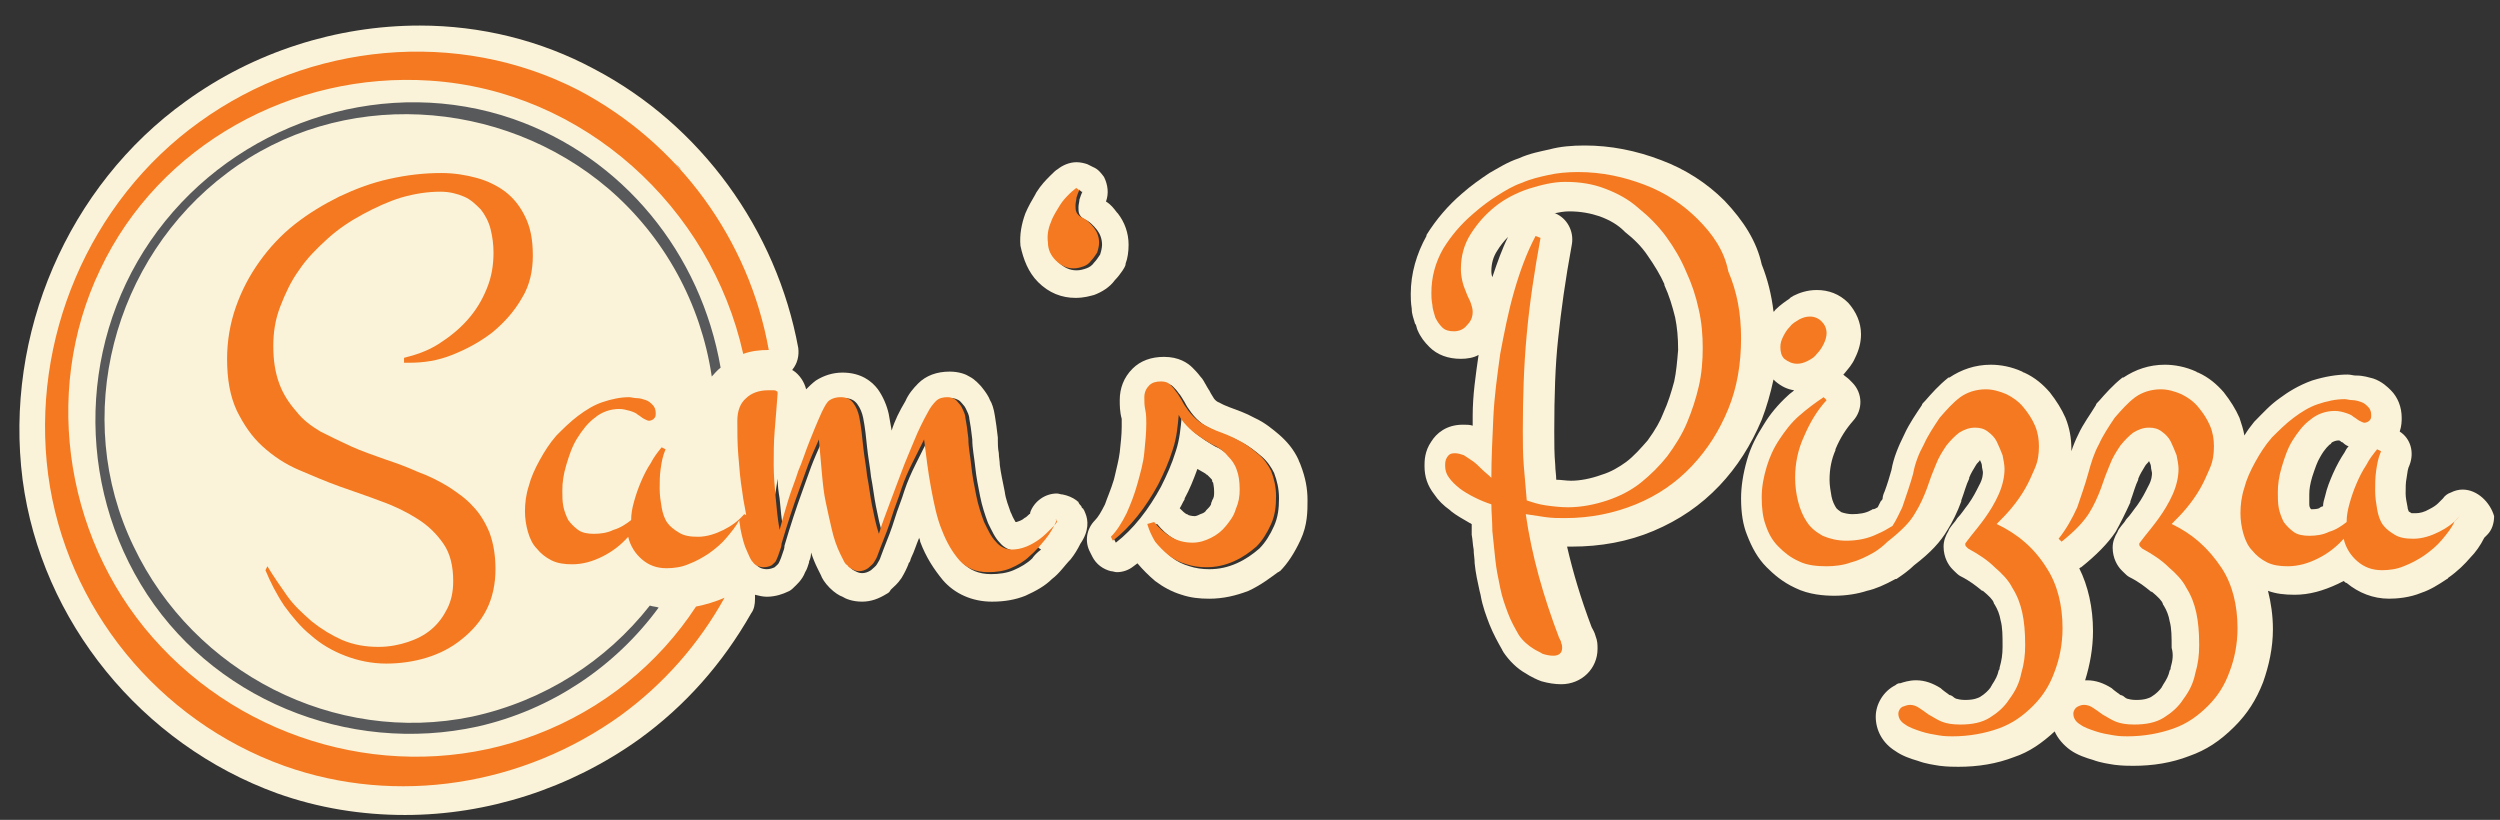 <?xml version="1.0" encoding="utf-8"?>
<!-- Generator: Adobe Illustrator 22.0.1, SVG Export Plug-In . SVG Version: 6.00 Build 0)  -->
<svg version="1.1" id="Layer_1" xmlns="http://www.w3.org/2000/svg" xmlns:xlink="http://www.w3.org/1999/xlink" x="0px" y="0px"
	 viewBox="0 0 254.3 83.4" style="enable-background:new 0 0 254.3 83.4;" xml:space="preserve">
<rect x="0" y="0" width="254.3" height="83.4" fill="#333333" stroke="none"/>
<style type="text/css">
	.st0{fill:#FAF3D9;}
	.st1{fill:#F47920;}
	.st2{fill:#58595B;}
</style>
<g>
	<path class="st0" d="M110.4,52.2C110.4,52.1,110.4,52.1,110.4,52.2c-0.1-0.2-0.1-0.3-0.2-0.4c0,0,0-0.1-0.1-0.1
		c-0.1-0.1-0.1-0.2-0.1-0.2c0,0,0,0,0,0c-0.1-0.1-0.2-0.2-0.3-0.4c0,0,0-0.1-0.1-0.1c0,0,0,0,0,0c0,0,0,0-0.1-0.1c0,0,0,0,0,0
		c-0.4-0.3-0.9-0.5-1.4-0.6c-0.2,0-0.4-0.1-0.6-0.1c-1.2,0-2.3,0.8-2.7,1.9c0,0.1,0,0.2-0.1,0.2c-0.2,0.2-0.3,0.3-0.5,0.4
		c-0.2,0.2-0.5,0.3-0.8,0.4c0,0-0.1,0-0.1,0c-0.1-0.2-0.3-0.5-0.4-0.8l-0.1-0.2c-0.2-0.6-0.5-1.3-0.6-2.1c-0.2-1-0.4-1.9-0.5-2.7
		c0-0.4-0.1-0.8-0.1-1.2c-0.1-0.5-0.1-1-0.1-1.3c0-0.1,0-0.2,0-0.3c-0.1-0.9-0.2-1.6-0.3-2.2c-0.1-0.7-0.3-1.3-0.5-1.6l0,0
		c-0.1-0.3-0.4-0.8-0.9-1.4l0,0c-0.2-0.2-0.6-0.7-1.2-1c-0.3-0.2-1-0.5-2-0.5c-1.3,0-2.4,0.4-3.2,1.2c-0.5,0.5-1,1.1-1.3,1.8
		c-0.6,1-1.1,2-1.4,3c-0.1-0.6-0.2-1.1-0.3-1.7c-0.2-0.9-0.6-1.8-1.1-2.5c-0.6-0.8-1.7-1.7-3.6-1.7c-1,0-1.9,0.3-2.7,0.8
		c-0.4,0.3-0.7,0.6-1,0.9c-0.2-0.8-0.7-1.5-1.3-1.9c0,0-0.1,0-0.1-0.1c0.5-0.6,0.7-1.4,0.6-2.2c-2.2-12-9.9-22.7-20.8-28.4
		C55,4.1,48.9,2.6,42.7,2.6c-8.5,0-16.9,2.7-23.8,7.7C6.9,18.9,0.4,34,2.3,48.8c1.9,14.4,12.1,26.9,25.9,31.9
		c4.2,1.5,8.6,2.2,13,2.2c8.4,0,16.8-2.7,23.8-7.7c4.7-3.4,8.5-7.7,11.4-12.8c0.3-0.4,0.4-0.9,0.4-1.5c0-0.2,0-0.3,0-0.4
		c0.4,0.1,0.8,0.2,1.2,0.2c0.9,0,1.7-0.3,2.1-0.5c0.3-0.1,0.5-0.3,0.7-0.5c0.2-0.2,0.8-0.7,1.1-1.5c0.2-0.3,0.3-0.7,0.4-1l0-0.1
		c0.1-0.2,0.2-0.5,0.2-0.9c0.2,0.6,0.4,1.1,0.7,1.7l0.1,0.2l0.2,0.4c0.1,0.3,0.4,0.8,0.9,1.3c0.5,0.5,1,0.8,1.3,0.9
		c0.3,0.2,1,0.5,2,0.5c0.9,0,1.7-0.3,2.5-0.8c0.2-0.1,0.3-0.2,0.4-0.4l0.1-0.1c0.2-0.2,0.6-0.5,1-1.1c0.3-0.5,0.5-0.9,0.7-1.4
		c0-0.1,0.1-0.2,0.1-0.2c0.1-0.1,0.1-0.3,0.2-0.5c0.3-0.6,0.5-1.3,0.8-2c0,0.1,0.1,0.2,0.1,0.4c0.6,1.6,1.4,2.8,2.3,3.9
		c1.2,1.4,3,2.2,5,2.2c1.3,0,2.4-0.2,3.4-0.6c1.1-0.5,2-1,2.7-1.7c0.8-0.6,1.3-1.4,1.9-2c0.4-0.5,0.7-1,1-1.6
		C110.8,54,110.7,52.9,110.4,52.2z M79.3,40.2c0,0.1,0,0.2,0,0.4c0-0.2,0-0.4,0-0.5C79.3,40,79.3,40.1,79.3,40.2z M69.3,17.3
		c-0.2-0.2-0.4-0.5-0.7-0.7C68.9,16.8,69.1,17,69.3,17.3z M105,56.8c-0.5,0.5-1.2,0.9-1.9,1.2c-0.7,0.3-1.5,0.4-2.3,0.4
		c-1.2,0-2.2-0.4-2.9-1.2c-0.7-0.8-1.3-1.8-1.8-3.1c-0.5-1.2-0.8-2.7-1.1-4.3c-0.3-1.6-0.5-3.3-0.7-4.9c-0.4,0.8-0.8,1.6-1.2,2.4
		c-0.4,0.8-0.8,1.7-1.1,2.6c-0.3,1-0.7,1.9-1,2.9s-0.7,2-1.1,3c-0.1,0.3-0.2,0.5-0.3,0.8c-0.1,0.3-0.2,0.5-0.4,0.8
		c-0.1,0.2-0.4,0.4-0.6,0.6c-0.3,0.2-0.6,0.3-0.9,0.3s-0.5-0.1-0.7-0.2c-0.2-0.1-0.4-0.2-0.5-0.4c-0.2-0.1-0.3-0.3-0.4-0.5
		c-0.1-0.2-0.2-0.4-0.3-0.6c-0.4-0.8-0.7-1.7-0.9-2.6c-0.2-0.8-0.4-1.8-0.6-2.7c-0.2-0.9-0.3-1.9-0.4-3c-0.1-1.1-0.2-2.2-0.3-3.4
		c-0.4,0.9-0.8,1.8-1.1,2.6s-0.6,1.7-0.9,2.5s-0.6,1.7-0.9,2.6c-0.3,0.9-0.6,1.9-0.9,2.9c0,0.3-0.1,0.5-0.2,0.8
		c-0.1,0.3-0.2,0.6-0.3,0.8c-0.1,0.3-0.3,0.4-0.5,0.6c-0.2,0.1-0.5,0.2-0.8,0.2c-0.5,0-0.9-0.2-1.1-0.5c-0.1-0.1-0.1-0.1-0.1-0.2
		c1.1-2.7,1.9-5.5,2.3-8.5c0,0.7,0.1,1.4,0.2,2c0.1,1.1,0.2,2.2,0.4,3.3c0.3-1.1,0.6-2.1,0.9-3.1s0.7-1.9,1-2.9
		c0.4-0.9,0.7-1.9,1.1-2.9c0.4-1,0.8-2,1.3-3.1c0.3-0.6,0.5-1,0.8-1.2c0.3-0.2,0.7-0.3,1.1-0.3c0.6,0,1,0.2,1.3,0.6
		c0.3,0.4,0.5,0.9,0.6,1.4c0.2,1,0.3,2,0.4,3c0.1,1,0.3,2,0.4,3c0.2,1,0.3,2,0.5,3s0.4,2,0.7,2.9c0.3-1,0.7-2,1.1-3.1
		c0.4-1.1,0.8-2.1,1.2-3.2c0.4-1.1,0.9-2.2,1.3-3.2s0.9-2,1.4-2.9c0.2-0.4,0.5-0.8,0.8-1.1s0.7-0.4,1.2-0.4c0.3,0,0.5,0.1,0.7,0.2
		c0.2,0.1,0.3,0.3,0.5,0.5c0.2,0.2,0.3,0.5,0.4,0.7s0.2,0.5,0.2,0.7c0.1,0.5,0.2,1.2,0.3,2.1c0,0.9,0.2,1.8,0.3,2.8
		c0.1,1,0.3,2,0.5,3c0.2,1,0.5,1.9,0.8,2.7c0.4,0.8,0.7,1.5,1.2,2c0.4,0.5,1,0.8,1.6,0.8c0.5,0,1-0.1,1.5-0.3
		c0.2-0.1,0.4-0.2,0.6-0.3c0.1,0.2,0.3,0.4,0.5,0.5C105.5,56.2,105.2,56.5,105,56.8z"/>
	<path class="st0" d="M105.6,28.7c1.1,1.1,2.4,1.6,3.8,1.6c0.9,0,1.5-0.2,1.9-0.3c0.8-0.3,1.6-0.8,2.1-1.5c0.3-0.3,0.6-0.7,0.8-1
		c0.1-0.2,0.3-0.4,0.3-0.7c0.2-0.5,0.3-1.2,0.3-1.9c0-1.2-0.4-2.3-1.1-3.2c0,0,0,0-0.1-0.1c-0.3-0.4-0.6-0.8-1.1-1.1c0,0,0,0,0,0
		c0.3-0.8,0.2-1.7-0.2-2.5c-0.3-0.4-0.6-0.8-1.1-1c-0.2-0.1-0.4-0.2-0.6-0.3c-0.3-0.1-0.7-0.2-1.1-0.2c-0.7,0-1.4,0.3-1.9,0.7l0,0
		c-0.2,0.1-0.5,0.4-0.8,0.7c-0.4,0.4-0.9,0.9-1.4,1.7l-0.1,0.2c-0.3,0.5-0.7,1.2-1,1.9c-0.4,1.1-0.6,2.2-0.5,3.3
		C104.1,26.4,104.6,27.7,105.6,28.7z M107.2,22.8c0.2-0.6,0.6-1.2,0.9-1.7c0.3-0.5,0.7-0.9,1-1.2c0.3-0.3,0.6-0.5,0.7-0.6
		c0,0,0,0.1,0.1,0.1l0.1,0.1c0.1,0,0.1,0,0.1,0c-0.1,0.2-0.2,0.5-0.3,0.8c0,0.2-0.1,0.5-0.1,0.8c0,0.2,0,0.5,0.1,0.7
		s0.3,0.4,0.5,0.5c0.5,0.2,0.9,0.6,1.3,1.1c0.3,0.4,0.5,0.9,0.5,1.5c0,0.3-0.1,0.7-0.2,1c-0.2,0.3-0.4,0.6-0.6,0.8
		c-0.2,0.3-0.5,0.5-0.8,0.6c-0.3,0.1-0.6,0.2-1,0.2c-0.7,0-1.3-0.3-1.8-0.8s-0.8-1.1-0.8-1.8C106.8,24.2,106.9,23.5,107.2,22.8z"/>
	<path class="st0" d="M132.1,46.8c-0.5-1.1-1.2-1.9-2-2.6c-0.6-0.5-1.4-1.2-2.5-1.7c-0.9-0.5-1.8-0.8-2.6-1.1
		c-0.8-0.3-1-0.5-1.1-0.5c-0.2-0.1-0.4-0.3-0.5-0.5c-0.2-0.3-0.3-0.5-0.4-0.7c-0.1-0.1-0.1-0.2-0.2-0.3c0-0.1-0.1-0.1-0.1-0.2
		c-0.2-0.3-0.3-0.6-0.6-0.9c-0.3-0.4-0.6-0.7-0.8-0.9c-0.5-0.5-1.4-1.1-2.9-1.1c-1.3,0-2.4,0.4-3.2,1.2c-0.9,0.9-1.3,2-1.3,3.2
		c0,0.5,0,1.2,0.2,1.9c0,0.2,0,0.4,0,0.8c0,0.8-0.1,1.7-0.2,2.6c-0.1,0.8-0.3,1.5-0.5,2.4l-0.1,0.4c-0.3,1-0.7,1.9-0.9,2.5
		c-0.4,0.8-0.7,1.3-1,1.6c-0.9,0.9-1.1,2.2-0.5,3.3l0.2,0.4c0.4,0.8,1.1,1.3,1.9,1.5c0.2,0,0.4,0.1,0.6,0.1c0.6,0,1.2-0.2,1.7-0.6
		c0.1-0.1,0.3-0.2,0.4-0.3c0.5,0.6,1.2,1.3,1.8,1.8c0.8,0.6,1.7,1.1,2.7,1.4c0.9,0.3,1.8,0.4,2.8,0.4c1.4,0,2.7-0.3,4-0.8
		c1.3-0.6,2.3-1.4,3-1.9c0.1,0,0.1-0.1,0.2-0.1c0.8-0.8,1.5-1.9,2.1-3.2c0.7-1.5,0.7-2.9,0.7-4c0-1.2-0.2-2.3-0.7-3.6
		C132.2,47,132.1,46.9,132.1,46.8z M129.6,53.5c-0.4,0.9-0.9,1.7-1.5,2.3c-0.7,0.6-1.4,1.1-2.3,1.5c-0.9,0.4-1.8,0.6-2.8,0.6
		c-0.7,0-1.4-0.1-2-0.3c-0.7-0.2-1.3-0.5-1.8-0.9s-1-0.9-1.4-1.4c-0.3-0.5-0.6-1.1-0.8-1.8l0.7-0.2c0.5,0.6,1,1.1,1.7,1.5
		c0.6,0.4,1.4,0.6,2.2,0.6c0.7,0,1.3-0.2,1.9-0.5s1.1-0.7,1.5-1.2s0.8-1,1-1.7c0.3-0.7,0.4-1.3,0.4-2c0-0.8-0.1-1.5-0.3-2
		c-0.2-0.6-0.5-1-0.9-1.4c-0.3-0.4-0.7-0.7-1.2-1c-0.5-0.2-0.9-0.5-1.4-0.8c-0.4-0.3-0.9-0.6-1.3-1c-0.4-0.4-0.8-0.8-1.1-1.4
		c-0.1,1.1-0.2,2.3-0.6,3.5c-0.4,1.3-0.9,2.4-1.5,3.6c-0.6,1.1-1.3,2.2-2.1,3.2s-1.6,1.8-2.5,2.5l-0.2-0.4c0.6-0.6,1.1-1.4,1.6-2.4
		c0.4-0.9,0.8-1.9,1.1-3c0.3-1.1,0.6-2.1,0.7-3.2c0.1-1,0.2-2,0.2-2.9c0-0.5,0-0.9-0.1-1.4c-0.1-0.4-0.1-0.9-0.1-1.3
		c0-0.5,0.2-0.9,0.5-1.2c0.3-0.3,0.7-0.4,1.2-0.4c0.4,0,0.7,0.1,0.9,0.3s0.4,0.4,0.6,0.7c0.2,0.2,0.4,0.6,0.6,0.9
		c0.2,0.4,0.4,0.7,0.7,1.1c0.3,0.4,0.7,0.8,1.1,1.1c0.4,0.3,1,0.6,1.7,0.9c0.8,0.3,1.6,0.6,2.3,1c0.8,0.4,1.4,0.9,2,1.4
		c0.6,0.5,1,1.1,1.3,1.7c0.3,0.8,0.5,1.6,0.5,2.6S130,52.6,129.6,53.5z M120,51.7c0.2-0.3,0.3-0.6,0.5-0.9c0,0,0-0.1,0-0.1
		c0.5-0.9,0.9-1.9,1.3-3c0.2,0.1,0.5,0.3,0.7,0.4c0.2,0.1,0.2,0.2,0.3,0.2c0.1,0.1,0.2,0.2,0.3,0.3c0.2,0.2,0.2,0.2,0.2,0.3
		c0,0.1,0,0.1,0.1,0.2c0,0.1,0.1,0.4,0.1,0.9c0,0.4,0,0.6-0.2,0.9c0,0.1-0.1,0.2-0.1,0.3c0,0.2-0.2,0.4-0.5,0.7
		c-0.1,0.2-0.3,0.3-0.6,0.4c-0.4,0.2-0.5,0.2-0.6,0.2c-0.3,0-0.6-0.1-0.6-0.1c0,0-0.1-0.1-0.2-0.1C120.5,52.2,120.3,52,120,51.7z"/>
	<path class="st0" d="M250.5,49.8L250.5,49.8C250.5,49.8,250.5,49.8,250.5,49.8C250.4,49.8,250.4,49.8,250.5,49.8
		C250.4,49.8,250.4,49.8,250.5,49.8C250.4,49.8,250.4,49.8,250.5,49.8c-0.4,0-0.8,0.1-1.2,0.3c-0.3,0.1-0.6,0.3-0.8,0.6l-0.5,0.5
		c0,0,0,0,0,0c-0.2,0.2-0.5,0.4-0.9,0.6c-0.5,0.3-1,0.4-1.3,0.4c-0.3,0-0.4,0-0.5,0c-0.2-0.1-0.3-0.2-0.3-0.2c0-0.1-0.1-0.2-0.1-0.4
		c-0.1-0.5-0.2-1-0.2-1.4c0-0.6,0-1.1,0.1-1.6c0.1-0.6,0.1-0.9,0.3-1.3c0.5-1.3,0.1-2.7-1-3.4c0.2-0.6,0.2-1.1,0.2-1.4
		c0-1.1-0.4-2.1-1.1-2.8c-0.3-0.3-0.9-0.9-1.8-1.2c-0.4-0.1-1-0.3-1.7-0.3l-0.1,0c-0.2,0-0.5-0.1-0.8-0.1c-1.1,0-2.3,0.2-3.6,0.6
		c-1.4,0.5-2.5,1.2-3.3,1.8c-1,0.7-1.7,1.5-2.5,2.3c0,0-0.1,0.1-0.1,0.1c-0.4,0.5-0.7,0.9-1,1.4c-0.1-0.6-0.3-1.2-0.5-1.8
		c-0.4-0.9-0.9-1.7-1.6-2.6c-0.7-0.8-1.5-1.5-2.6-2c0,0-0.1,0-0.2-0.1c-1.1-0.5-2.2-0.7-3.2-0.7c-1.6,0-3,0.5-4.2,1.3c0,0,0,0-0.1,0
		c-1,0.8-1.7,1.6-2.4,2.4l-0.1,0.1c-0.1,0.1-0.2,0.2-0.2,0.3c-0.6,1-1.3,1.9-1.8,3c-0.3,0.6-0.5,1.1-0.7,1.7c0-0.1,0-0.1,0-0.2
		c0-1.2-0.2-2.2-0.6-3.2c-0.4-0.9-0.9-1.7-1.6-2.6c-0.7-0.8-1.5-1.5-2.6-2c0,0-0.1,0-0.2-0.1c-1.1-0.5-2.2-0.7-3.2-0.7
		c-1.6,0-3,0.5-4.2,1.3c0,0,0,0-0.1,0c-1,0.8-1.7,1.6-2.4,2.4l-0.1,0.1c-0.1,0.1-0.2,0.2-0.2,0.3c-0.6,0.9-1.3,1.9-1.8,3
		c-0.6,1.2-1.1,2.4-1.3,3.6c-0.2,0.7-0.4,1.4-0.7,2.2c-0.1,0.2-0.2,0.5-0.2,0.7c0,0.1-0.1,0.2-0.2,0.3c-0.1,0.2-0.2,0.4-0.3,0.6
		c-0.2,0.1-0.3,0.2-0.5,0.2c-0.1,0-0.1,0.1-0.2,0.1c-0.5,0.3-1.2,0.4-1.9,0.4c-0.4,0-0.8-0.1-1.1-0.2c-0.3-0.2-0.4-0.3-0.5-0.4
		c-0.2-0.3-0.4-0.7-0.5-1.2c-0.1-0.6-0.2-1.1-0.2-1.7c0-1.1,0.2-2.1,0.6-3c0,0,0,0,0-0.1c0.5-1.2,1.1-2.1,1.8-2.9
		c1-1.1,1-2.8-0.1-3.9l-0.3-0.3c-0.2-0.2-0.4-0.3-0.6-0.5c0,0,0.1-0.1,0.1-0.1c0.4-0.5,0.8-0.9,1.1-1.6c0.4-0.8,0.6-1.6,0.6-2.4
		c0-1.2-0.5-2.3-1.3-3.2c-0.9-0.9-2-1.3-3.2-1.3c-1,0-1.8,0.3-2.4,0.6c-0.1,0.1-0.2,0.1-0.3,0.2l-0.1,0.1c-0.3,0.2-0.9,0.6-1.4,1.1
		c-0.1,0.1-0.1,0.2-0.2,0.2c-0.2-1.7-0.6-3.3-1.2-4.8c-0.5-2.3-1.8-4.4-3.8-6.5c-1.8-1.8-4-3.2-6.4-4.1c-2.6-1-5.2-1.5-7.8-1.5
		c-1.3,0-2.5,0.1-3.6,0.4c-0.9,0.2-2,0.4-3.1,0.9c-1.2,0.4-2.1,1-3,1.5c-0.9,0.6-1.9,1.3-2.8,2.1c-1.4,1.2-2.6,2.6-3.6,4.2
		c0,0,0,0.1,0,0.1c-1,1.8-1.6,3.8-1.6,5.9c0,0.3,0,0.9,0.1,1.5c0,0.6,0.2,1,0.3,1.4c0,0.1,0.1,0.2,0.1,0.2c0.1,0.2,0.1,0.4,0.2,0.6
		c0.3,0.7,0.7,1.2,1.2,1.7c0.8,0.8,1.9,1.2,3.2,1.2c0.6,0,1.3-0.1,1.8-0.4c-0.3,2.1-0.6,4.1-0.6,6.2l0,0.6c0,0.1,0,0.3,0,0.4
		c-0.3-0.1-0.6-0.1-1-0.1c-1.7,0-2.7,0.9-3.2,1.7c-0.7,1-0.7,2-0.7,2.5c0,1.1,0.3,2,1,2.9c0.4,0.6,0.9,1.1,1.6,1.6c0,0,0,0,0.1,0.1
		c0.5,0.4,1.2,0.8,1.9,1.2c0.1,0,0.1,0.1,0.2,0.1c0,0.3,0,0.5,0,0.8c0,0.1,0,0.2,0,0.3c0.1,0.5,0.1,1,0.2,1.5c0,0.5,0.1,0.9,0.1,1.4
		c0.1,1,0.3,1.9,0.5,2.8l0.1,0.4c0.2,1.2,0.6,2.2,0.9,3c0.4,1,0.9,1.9,1.3,2.6c0,0.1,0.1,0.1,0.1,0.2c0.6,0.9,1.4,1.7,2.3,2.2
		c0.3,0.2,0.5,0.3,0.7,0.4c0.1,0,0.1,0.1,0.2,0.1c0.2,0.1,0.4,0.2,0.7,0.3c0.7,0.2,1.4,0.3,2,0.3c2.1,0,3.7-1.6,3.7-3.6
		c0-0.4,0-0.8-0.2-1.3c-0.1-0.4-0.3-0.7-0.4-0.9c-1.1-2.9-1.9-5.6-2.5-8.2c0.2,0,0.3,0,0.5,0c2.9,0,5.7-0.5,8.3-1.6
		c2.6-1.1,4.8-2.6,6.7-4.6c1.8-1.9,3.2-4.1,4.3-6.7c0.5-1.3,0.9-2.7,1.2-4.1c0.1,0.1,0.1,0.1,0.2,0.2c0.6,0.5,1.2,0.8,1.9,0.9
		c-0.2,0.2-0.4,0.3-0.6,0.5c-1.1,1-1.9,2-2.5,3c-0.7,1.1-1.3,2.2-1.7,3.6c-0.4,1.4-0.6,2.7-0.6,3.9c0,1.5,0.2,2.7,0.6,3.7
		c0.5,1.3,1.1,2.4,2,3.3c0.7,0.7,1.6,1.5,2.9,2.1c1.4,0.7,3,0.8,4,0.8c1.2,0,2.4-0.2,3.3-0.5c0.9-0.2,1.8-0.6,2.9-1.2c0,0,0,0,0.1,0
		c0.6-0.4,1.3-0.9,1.8-1.4c1.7-1.3,2.7-2.4,3.4-3.6c0.5-0.8,1-1.8,1.4-2.9c0,0,0-0.1,0-0.1c0.3-0.8,0.5-1.6,0.8-2.2c0,0,0-0.1,0-0.1
		c0.2-0.5,0.4-0.8,0.7-1.3c0.1-0.2,0.3-0.3,0.4-0.5c0.1,0.2,0.2,0.4,0.2,0.6c0,0.2,0.1,0.5,0.1,0.6c0,0.2,0,0.7-0.4,1.4
		c-0.3,0.6-0.6,1.2-1.1,1.9c-0.4,0.5-0.7,1-1.1,1.4l-0.2,0.3c-0.5,0.6-0.7,0.9-0.7,1c-0.3,0.5-0.5,1-0.5,1.6c0,1.1,0.5,1.9,0.9,2.3
		l0.2,0.2c0.2,0.2,0.4,0.4,0.6,0.5c1,0.5,1.6,1,2.1,1.4c0.1,0.1,0.1,0.1,0.2,0.1c0.6,0.5,1,0.9,1.1,1.2c0,0.1,0.1,0.2,0.1,0.2
		c0.3,0.5,0.5,1,0.6,1.6c0.2,0.7,0.2,1.6,0.2,2.7c0,0.8-0.1,1.4-0.3,2.1c0,0.1,0,0.2-0.1,0.3c-0.1,0.5-0.3,0.9-0.7,1.5
		c0,0.1-0.1,0.1-0.1,0.2c-0.2,0.3-0.6,0.7-1.1,1c-0.2,0.1-0.6,0.3-1.5,0.3c-0.5,0-0.8-0.1-0.8-0.1c-0.1,0-0.3-0.1-0.4-0.2
		c-0.1-0.1-0.3-0.2-0.4-0.2c-0.4-0.3-0.7-0.5-0.9-0.7c-0.8-0.5-1.6-0.8-2.5-0.8c-0.7,0-1.3,0.2-1.6,0.3l-0.1,0
		c-0.1,0-0.3,0.1-0.4,0.2c-1.2,0.6-2,1.9-2,3.2c0,1.4,0.7,2.7,2,3.5c0.7,0.5,1.6,0.8,2.3,1c0.8,0.3,1.6,0.4,2.2,0.5
		c0.8,0.1,1.5,0.1,1.9,0.1c2,0,3.9-0.3,5.7-1c1.5-0.5,2.8-1.4,4.1-2.6c0.3,0.7,0.9,1.4,1.6,1.9c0.7,0.5,1.6,0.8,2.3,1
		c0.8,0.3,1.6,0.4,2.2,0.5c0.8,0.1,1.5,0.1,1.9,0.1c2,0,3.9-0.3,5.7-1c1.7-0.6,3.1-1.5,4.6-3c1.3-1.3,2.2-2.7,2.9-4.5
		c0.6-1.7,1-3.5,1-5.4c0-1.4-0.2-2.7-0.5-3.9c0.8,0.3,1.7,0.4,2.7,0.4c1.5,0,2.9-0.4,4.4-1.1c0.2-0.1,0.4-0.2,0.6-0.3
		c0.1,0.1,0.2,0.2,0.3,0.2c1.2,1,2.7,1.6,4.3,1.6c0.8,0,2.1-0.1,3.3-0.6c0.9-0.3,1.7-0.8,2.6-1.4c0,0,0.1,0,0.1-0.1
		c1-0.7,1.7-1.4,2.3-2.1c0.5-0.5,1-1.2,1.4-2c0.1-0.1,0.2-0.2,0.3-0.3c0.5-0.5,0.7-1.2,0.7-1.9C253.3,51.1,252,49.8,250.5,49.8z
		 M151.8,28.2c-0.1-0.3-0.1-0.5-0.1-0.6c0-0.8,0.2-1.5,0.6-2.1c0.3-0.5,0.7-1,1.1-1.4C152.8,25.3,152.3,26.7,151.8,28.2z
		 M170.3,38.8c-0.3,1.1-0.6,2.1-1.1,3.2c-0.3,0.8-0.8,1.7-1.6,2.8c-0.7,0.8-1.4,1.6-2.2,2.2c-0.7,0.5-1.5,1-2.5,1.3
		c-1.1,0.4-2.2,0.6-3.1,0.6c-0.5,0-1-0.1-1.5-0.1c0-0.5-0.1-1-0.1-1.5c-0.1-1.1-0.1-2.2-0.1-3.4c0-3.6,0.1-6.8,0.4-9.5
		c0.3-2.8,0.7-5.8,1.4-9.6c0.2-1.3-0.5-2.6-1.7-3.1l-0.1,0c0.5-0.1,1-0.2,1.5-0.2c1.2,0,2.2,0.2,3.1,0.5c1.1,0.4,1.9,0.9,2.5,1.5
		c0,0,0.1,0.1,0.1,0.1c0.9,0.7,1.7,1.5,2.3,2.4c0.7,1,1.3,2,1.7,2.9c0,0,0,0.1,0,0.1c0.5,1.1,0.8,2.1,1.1,3.3c0.2,1,0.3,2,0.3,3.3
		C170.6,36.8,170.5,37.9,170.3,38.8z M207.7,52.9C207.7,52.9,207.7,52.9,207.7,52.9c0.1-0.2,0.3-0.4,0.4-0.6
		C207.9,52.5,207.8,52.7,207.7,52.9z M220.8,67.9c0,0.1,0,0.2-0.1,0.3c-0.1,0.5-0.3,0.9-0.7,1.5c0,0.1-0.1,0.1-0.1,0.2
		c-0.2,0.3-0.6,0.7-1.1,1c-0.2,0.1-0.6,0.3-1.5,0.3c-0.5,0-0.8-0.1-0.8-0.1c-0.1,0-0.3-0.1-0.4-0.2c-0.1-0.1-0.3-0.2-0.4-0.2
		c-0.4-0.3-0.7-0.5-0.9-0.7c-0.8-0.5-1.6-0.8-2.5-0.8c-0.1,0-0.1,0-0.2,0c0.5-1.6,0.8-3.3,0.8-5c0-2.4-0.5-4.6-1.4-6.4
		c0.1,0,0.1-0.1,0.2-0.1c1.5-1.2,2.7-2.4,3.5-3.6c0.5-0.9,1-1.9,1.5-3c0,0,0-0.1,0-0.1c0.3-0.8,0.5-1.6,0.8-2.2c0,0,0-0.1,0-0.1
		c0.2-0.5,0.4-0.8,0.7-1.3c0.1-0.2,0.3-0.3,0.4-0.5c0.1,0.2,0.2,0.4,0.2,0.6c0,0.2,0.1,0.5,0.1,0.6c0,0.2,0,0.7-0.4,1.4
		c-0.3,0.6-0.6,1.2-1.1,1.9c-0.4,0.5-0.7,1-1.1,1.4l-0.2,0.3c-0.5,0.6-0.7,0.9-0.7,1c-0.3,0.5-0.5,1-0.5,1.6c0,1.1,0.5,1.9,0.9,2.3
		l0.2,0.2c0.2,0.2,0.4,0.4,0.6,0.5c1,0.5,1.6,1,2.1,1.4c0.1,0.1,0.1,0.1,0.2,0.1c0.6,0.5,1,0.9,1.1,1.2c0,0.1,0.1,0.2,0.1,0.2
		c0.3,0.5,0.5,1,0.6,1.6c0.2,0.7,0.2,1.6,0.2,2.7C221.1,66.6,221,67.2,220.8,67.9z M238.5,46c-0.4,0.6-0.8,1.3-1.2,2.2
		c-0.3,0.7-0.6,1.4-0.8,2.3c-0.1,0.3-0.2,0.7-0.2,1c-0.1,0-0.3,0.1-0.4,0.2c0,0-0.2,0.1-0.7,0.1c0,0-0.1,0-0.1,0c0,0,0,0-0.1-0.1
		c-0.1-0.2-0.1-0.3-0.1-0.4c0-0.2,0-0.7,0-1c0-0.6,0.1-1.1,0.3-1.8c0.3-0.9,0.5-1.5,0.8-2c0.5-0.9,0.9-1.2,1-1.3
		c0.1,0,0.1-0.1,0.2-0.2c0.2-0.1,0.4-0.2,0.7-0.2c0,0,0.1,0,0.2,0.1c0,0,0,0,0,0c0.1,0.1,0.2,0.1,0.2,0.1l0,0
		c0.1,0.1,0.3,0.3,0.6,0.4C238.7,45.6,238.6,45.8,238.5,46z"/>
</g>
<path class="st1" d="M70.8,61.7c-3.8,5.8-9.4,10.4-16.2,13c-13.2,5.1-28.5,1.4-38.2-8.9C6.8,55.7,4.1,40.1,10.2,27.4
	c6-12.7,19.6-20.1,33.5-19.2c15.7,1,28.6,12.9,31.9,27.8c0.8-0.3,1.7-0.4,2.6-0.4c-2-11.2-9.1-21-19.3-26.4
	c-12.4-6.4-27.5-4.8-38.6,3.2C9,20.5,3.1,34.6,4.9,48.3c1.8,13.5,11.2,25,24,29.6c11.5,4.1,24.3,2,34.2-5.1c4.4-3.2,8-7.3,10.6-12
	C72.8,61.2,71.8,61.5,70.8,61.7"/>
<path class="st2" d="M66.1,61.6c-4.4,5.6-10.7,9.7-18.1,11.3c-14,2.9-28.3-4.5-34.4-17.3c-6.4-13.2-2.1-29.3,9.5-38
	C34.6,8.9,51,9.9,61.9,19.2c5.7,4.9,9.4,11.7,10.5,19.1c0.3-0.3,0.5-0.6,0.9-0.9c-2-11.6-9.9-21.4-21.1-25.3
	c-12.7-4.4-27,0-35.4,10.4C8.3,33,7.4,47.9,14.3,59.4c7,11.7,21.1,17.4,34.3,14.5c7.5-1.7,14-6.1,18.4-12.1
	C66.7,61.7,66.4,61.7,66.1,61.6"/>
<g>
	<path class="st1" d="M53.4,22c-0.5-1-1.1-1.8-2-2.5c-0.8-0.6-1.8-1.1-2.9-1.4c-1.1-0.3-2.3-0.5-3.6-0.5c-1.8,0-3.5,0.2-5.3,0.6
		s-3.4,1-5.1,1.8c-1.6,0.8-3.1,1.7-4.5,2.8c-1.4,1.1-2.6,2.4-3.6,3.8s-1.8,2.9-2.4,4.6c-0.6,1.7-0.9,3.5-0.9,5.3
		c0,2.1,0.3,3.8,1,5.3c0.7,1.4,1.5,2.6,2.6,3.6s2.3,1.8,3.7,2.4c1.4,0.6,2.8,1.2,4.2,1.7s2.9,1,4.2,1.5c1.4,0.5,2.6,1.1,3.7,1.8
		c1.1,0.7,1.9,1.5,2.6,2.5c0.7,1,1,2.3,1,3.8c0,1.1-0.2,2-0.6,2.8c-0.4,0.8-0.9,1.5-1.6,2.1c-0.7,0.6-1.5,1-2.4,1.3
		c-0.9,0.3-1.9,0.5-3,0.5c-1.3,0-2.5-0.2-3.7-0.7c-1.1-0.5-2.1-1.1-3.1-1.9c-0.9-0.8-1.8-1.6-2.5-2.6s-1.4-2-2-3L27,58
		c0.5,1.2,1.1,2.4,1.9,3.6c0.8,1.1,1.7,2.2,2.7,3c1,0.9,2.2,1.6,3.5,2.1s2.7,0.8,4.2,0.8c1.4,0,2.8-0.2,4.1-0.6s2.5-1,3.6-1.9
		c1-0.8,1.9-1.8,2.5-3s0.9-2.6,0.9-4.1c0-1.4-0.2-2.6-0.6-3.7c-0.4-1-1-2-1.7-2.7c-0.7-0.8-1.6-1.4-2.5-2c-1-0.6-2-1.1-3.1-1.5
		c-1.1-0.5-2.2-0.9-3.4-1.3c-1.1-0.4-2.3-0.8-3.4-1.3c-1.1-0.5-2.1-1-3.1-1.5c-1-0.6-1.8-1.2-2.5-2.1c-0.7-0.8-1.3-1.7-1.7-2.8
		c-0.4-1.1-0.6-2.3-0.6-3.8c0-1.4,0.2-2.7,0.7-4s1.1-2.6,1.9-3.7c0.8-1.2,1.8-2.2,2.9-3.2c1.1-1,2.3-1.8,3.6-2.5s2.6-1.3,3.9-1.7
		c1.4-0.4,2.7-0.6,4-0.6c0.9,0,1.7,0.2,2.4,0.5s1.2,0.8,1.7,1.3c0.4,0.5,0.8,1.2,1,2s0.3,1.6,0.3,2.4c0,1.3-0.2,2.5-0.7,3.7
		s-1.1,2.2-2,3.2c-0.8,0.9-1.8,1.7-2.9,2.4c-1.1,0.7-2.3,1.1-3.5,1.4v0.5h0.5c1.5,0,2.9-0.2,4.4-0.8s2.8-1.3,4.1-2.3
		c1.2-1,2.2-2.1,3-3.5c0.8-1.3,1.1-2.8,1.1-4.3C54.2,24.2,53.9,23,53.4,22z"/>
	<path class="st1" d="M107,53.7c-0.4,0.4-0.8,0.8-1.2,1.1c-0.4,0.3-0.9,0.6-1.4,0.8s-1,0.3-1.5,0.3c-0.6,0-1.2-0.3-1.6-0.8
		c-0.5-0.5-0.8-1.2-1.2-2c-0.3-0.8-0.6-1.7-0.8-2.7c-0.2-1-0.4-2-0.5-3s-0.3-1.9-0.3-2.8c-0.1-0.9-0.2-1.6-0.3-2.1
		c0-0.2-0.1-0.5-0.2-0.7s-0.2-0.5-0.4-0.7c-0.2-0.2-0.3-0.4-0.5-0.5s-0.4-0.2-0.7-0.2c-0.5,0-0.9,0.1-1.2,0.4
		c-0.3,0.3-0.6,0.7-0.8,1.1c-0.5,0.9-1,1.9-1.4,2.9s-0.9,2.1-1.3,3.2c-0.4,1.1-0.8,2.1-1.2,3.2c-0.4,1.1-0.8,2.1-1.1,3.1
		c-0.3-0.9-0.5-1.9-0.7-2.9s-0.3-2-0.5-3c-0.1-1-0.3-2-0.4-3s-0.2-2-0.4-3c-0.1-0.5-0.3-1-0.6-1.4c-0.3-0.4-0.7-0.6-1.3-0.6
		c-0.4,0-0.8,0.1-1.1,0.3c-0.3,0.2-0.5,0.6-0.8,1.2C83.1,43,82.7,44,82.3,45s-0.7,2-1.1,2.9c-0.3,1-0.7,1.9-1,2.9s-0.6,2-0.9,3.1
		c-0.2-1.1-0.3-2.2-0.4-3.3s-0.2-2.2-0.2-3.3s0-2.3,0.1-3.5s0.2-2.4,0.3-3.8c0-0.1,0-0.2-0.1-0.2c-0.1-0.1-0.2-0.1-0.3-0.1
		c-0.1,0-0.2,0-0.3,0h-0.3c-0.9,0-1.7,0.3-2.2,0.8C75.3,41,75,41.8,75,42.8c0,1.1,0,2.3,0.1,3.5c0.1,1.3,0.2,2.5,0.4,3.7
		c0.1,0.9,0.3,1.7,0.4,2.4l-0.2-0.1c-0.6,0.7-1.3,1.2-2.1,1.6c-0.8,0.4-1.7,0.7-2.6,0.7c-0.8,0-1.4-0.1-1.9-0.4
		c-0.5-0.3-0.9-0.6-1.2-1c-0.3-0.4-0.5-1-0.6-1.6s-0.2-1.2-0.2-1.9s0-1.3,0.1-2s0.2-1.3,0.5-2l-0.4-0.2c-0.4,0.5-0.8,1-1.1,1.6
		c-0.4,0.6-0.7,1.2-1,1.9s-0.5,1.3-0.7,2s-0.3,1.3-0.3,1.9c-0.5,0.4-1.1,0.8-1.8,1c-0.6,0.3-1.3,0.4-2,0.4c-0.6,0-1.2-0.1-1.6-0.4
		c-0.4-0.3-0.7-0.6-1-1c-0.2-0.4-0.4-0.9-0.5-1.4s-0.1-1.1-0.1-1.6c0-0.8,0.1-1.6,0.4-2.6c0.3-1,0.6-1.9,1.1-2.7s1.1-1.6,1.8-2.1
		c0.7-0.6,1.6-0.9,2.5-0.9c0.4,0,0.7,0.1,1.1,0.2c0.3,0.1,0.6,0.2,0.8,0.4c0.2,0.1,0.4,0.3,0.6,0.4c0.2,0.1,0.4,0.2,0.5,0.2
		c0.2,0,0.4-0.1,0.5-0.2c0.2-0.2,0.2-0.3,0.2-0.6s-0.1-0.6-0.3-0.8c-0.2-0.2-0.4-0.4-0.7-0.5c-0.3-0.1-0.6-0.2-0.9-0.2
		s-0.6-0.1-0.8-0.1c-0.9,0-1.8,0.2-2.7,0.5s-1.7,0.8-2.5,1.4c-0.8,0.6-1.5,1.3-2.2,2c-0.7,0.8-1.2,1.6-1.7,2.5s-0.9,1.8-1.1,2.6
		c-0.3,0.9-0.4,1.8-0.4,2.6c0,0.7,0.1,1.4,0.3,2.1c0.2,0.7,0.5,1.3,0.9,1.7c0.4,0.5,0.9,0.9,1.5,1.2s1.3,0.4,2.1,0.4
		c1.1,0,2.1-0.3,3.1-0.8s1.9-1.2,2.6-2c0.2,0.9,0.7,1.7,1.4,2.3c0.7,0.6,1.5,0.9,2.5,0.9c0.7,0,1.5-0.1,2.2-0.4
		c0.8-0.3,1.5-0.7,2.1-1.1c0.7-0.5,1.3-1,1.8-1.6s1-1.2,1.3-1.8c0,0.3,0.1,0.5,0.1,0.8c0.2,1,0.4,1.8,0.7,2.4
		c0.2,0.4,0.3,0.8,0.6,1.1c0.2,0.3,0.6,0.5,1.1,0.5c0.3,0,0.6-0.1,0.8-0.2c0.2-0.2,0.4-0.3,0.5-0.6c0.1-0.2,0.2-0.5,0.3-0.8
		c0.1-0.3,0.2-0.5,0.2-0.8c0.3-1,0.6-2,0.9-2.9s0.6-1.8,0.9-2.6s0.6-1.7,0.9-2.5s0.7-1.7,1.1-2.6c0.1,1.2,0.2,2.3,0.3,3.4
		c0.1,1.1,0.2,2.1,0.4,3c0.2,0.9,0.4,1.9,0.6,2.7c0.2,0.9,0.5,1.8,0.9,2.6c0.1,0.2,0.2,0.4,0.3,0.6c0.1,0.2,0.2,0.4,0.4,0.5
		c0.1,0.2,0.3,0.3,0.5,0.4c0.2,0.1,0.4,0.2,0.7,0.2c0.3,0,0.6-0.1,0.9-0.3c0.2-0.2,0.5-0.4,0.6-0.6c0.2-0.3,0.3-0.5,0.4-0.8
		s0.2-0.5,0.3-0.8c0.4-1,0.8-2,1.1-3c0.3-1,0.7-1.9,1-2.9c0.3-0.9,0.7-1.8,1.1-2.6s0.8-1.6,1.2-2.4c0.2,1.6,0.4,3.3,0.7,4.9
		c0.3,1.6,0.6,3.1,1.1,4.3c0.5,1.3,1.1,2.3,1.8,3.1c0.7,0.8,1.7,1.2,2.9,1.2c0.8,0,1.6-0.1,2.3-0.4c0.7-0.3,1.4-0.7,1.9-1.2
		c0.6-0.5,1.1-1.1,1.6-1.7c0.5-0.6,0.9-1.3,1.2-2l-0.2-0.1C107.8,52.9,107.4,53.3,107,53.7z"/>
	<path class="st1" d="M110,22.1c-0.2-0.1-0.4-0.3-0.5-0.5s-0.1-0.5-0.1-0.7c0-0.3,0.1-0.6,0.1-0.8c0.1-0.3,0.2-0.6,0.3-0.8
		c0,0,0,0-0.1,0l-0.1-0.1c-0.1,0-0.1-0.1-0.1-0.1c-0.1,0.1-0.4,0.3-0.7,0.6c-0.3,0.3-0.7,0.7-1,1.2s-0.7,1.1-0.9,1.7
		c-0.3,0.7-0.4,1.4-0.3,2.1c0,0.7,0.3,1.3,0.8,1.8s1.1,0.8,1.8,0.8c0.4,0,0.7-0.1,1-0.2s0.6-0.3,0.8-0.6c0.2-0.2,0.4-0.5,0.6-0.8
		c0.1-0.3,0.2-0.7,0.2-1c0-0.6-0.2-1.1-0.5-1.5C110.9,22.7,110.5,22.3,110,22.1z"/>
	<path class="st1" d="M128,46.2c-0.6-0.5-1.2-1-2-1.4c-0.7-0.4-1.5-0.7-2.3-1c-0.7-0.3-1.3-0.6-1.7-0.9c-0.4-0.3-0.8-0.7-1.1-1.1
		c-0.3-0.4-0.5-0.7-0.7-1.1c-0.2-0.3-0.4-0.7-0.6-0.9c-0.2-0.3-0.4-0.5-0.6-0.7s-0.5-0.3-0.9-0.3c-0.5,0-0.9,0.1-1.2,0.4
		c-0.3,0.3-0.5,0.7-0.5,1.2c0,0.4,0,0.9,0.1,1.3c0.1,0.5,0.1,0.9,0.1,1.4c0,0.9-0.1,1.9-0.2,2.9c-0.1,1.1-0.4,2.1-0.7,3.2
		c-0.3,1.1-0.7,2.1-1.1,3c-0.5,1-1,1.8-1.6,2.4l0.2,0.4c0.9-0.7,1.7-1.5,2.5-2.5s1.5-2.1,2.1-3.2c0.6-1.2,1.1-2.3,1.5-3.6
		c0.4-1.2,0.5-2.4,0.6-3.5c0.3,0.6,0.7,1,1.1,1.4s0.9,0.7,1.3,1c0.5,0.3,0.9,0.6,1.4,0.8c0.5,0.3,0.9,0.6,1.2,1
		c0.4,0.4,0.7,0.8,0.9,1.4c0.2,0.5,0.3,1.2,0.3,2c0,0.7-0.1,1.3-0.4,2c-0.2,0.7-0.6,1.2-1,1.7s-0.9,0.9-1.5,1.2s-1.2,0.5-1.9,0.5
		c-0.8,0-1.6-0.2-2.2-0.6c-0.7-0.4-1.2-0.9-1.7-1.5l-0.7,0.2c0.2,0.7,0.5,1.3,0.8,1.8c0.4,0.5,0.9,1,1.4,1.4s1.1,0.7,1.8,0.9
		c0.6,0.2,1.3,0.3,2,0.3c1,0,1.9-0.2,2.8-0.6c0.9-0.4,1.6-0.9,2.3-1.5c0.6-0.6,1.1-1.4,1.5-2.3c0.4-0.9,0.5-1.8,0.5-2.8
		s-0.2-1.8-0.5-2.6C129,47.3,128.6,46.7,128,46.2z"/>
	<path class="st1" d="M172.7,22.3c-1.5-1.5-3.3-2.7-5.4-3.5c-2.1-0.8-4.3-1.3-6.8-1.3c-1.1,0-2.1,0.1-3,0.3
		c-0.9,0.2-1.8,0.4-2.7,0.8c-0.9,0.3-1.7,0.8-2.5,1.3s-1.6,1.1-2.4,1.8c-1.3,1.1-2.3,2.3-3.1,3.6c-0.8,1.4-1.2,2.9-1.2,4.5
		c0,0.3,0,0.7,0.1,1.2c0,0.4,0.2,0.9,0.3,1.3c0.2,0.4,0.4,0.7,0.7,1s0.7,0.4,1.2,0.4s1-0.2,1.3-0.6c0.4-0.4,0.6-0.8,0.6-1.4
		c0-0.3-0.1-0.6-0.2-0.9c-0.1-0.3-0.3-0.6-0.4-0.9c-0.1-0.3-0.3-0.7-0.4-1.1c-0.1-0.4-0.2-0.9-0.2-1.4c0-1.3,0.3-2.5,1-3.6
		s1.5-2,2.5-2.8s2.2-1.4,3.4-1.8c1.3-0.4,2.5-0.7,3.7-0.7c1.5,0,2.8,0.2,4.1,0.7s2.4,1.1,3.4,2c1,0.8,2,1.8,2.8,2.9s1.5,2.3,2,3.5
		c0.6,1.3,1,2.5,1.3,3.9c0.3,1.3,0.4,2.6,0.4,3.9c0,1.3-0.1,2.6-0.4,3.9c-0.3,1.3-0.7,2.5-1.2,3.7s-1.2,2.3-2,3.4
		c-0.8,1-1.7,1.9-2.7,2.7s-2.2,1.4-3.4,1.8c-1.2,0.4-2.6,0.7-4,0.7c-0.8,0-1.6-0.1-2.3-0.2c-0.7-0.1-1.3-0.3-1.9-0.5
		c-0.1-1.2-0.2-2.3-0.3-3.5s-0.1-2.4-0.1-3.6c0-3.3,0.1-6.6,0.4-9.8c0.3-3.3,0.8-6.5,1.4-9.8l-0.5-0.2c-0.9,1.7-1.6,3.6-2.2,5.7
		c-0.6,2.1-1,4.2-1.4,6.3c-0.3,2.2-0.6,4.3-0.7,6.5c-0.1,2.2-0.2,4.2-0.2,6.1c-0.3-0.3-0.7-0.6-1-0.9c-0.3-0.3-0.6-0.6-0.9-0.8
		c-0.3-0.2-0.6-0.4-0.9-0.6c-0.3-0.1-0.6-0.2-0.9-0.2c-0.4,0-0.6,0.1-0.8,0.4c-0.2,0.3-0.2,0.6-0.2,0.9c0,0.4,0.1,0.8,0.4,1.2
		c0.3,0.4,0.6,0.7,1.1,1.1c0.4,0.3,0.9,0.6,1.5,0.9c0.6,0.3,1.1,0.5,1.7,0.7c0,0.8,0.1,1.7,0.1,2.7c0.1,1,0.2,1.9,0.3,2.9
		s0.3,1.9,0.5,2.9s0.5,1.8,0.8,2.6s0.7,1.5,1.1,2.2c0.4,0.6,1,1.1,1.5,1.4c0.3,0.2,0.6,0.3,0.9,0.5c0.3,0.1,0.7,0.2,1.1,0.2
		c0.6,0,0.9-0.3,0.9-0.8c0-0.2,0-0.3-0.1-0.5c0-0.2-0.1-0.3-0.2-0.5c-1.6-4.2-2.8-8.4-3.4-12.6c0.7,0.1,1.3,0.2,2,0.3s1.3,0.1,2,0.1
		c2.6,0,5-0.5,7.2-1.4s4.1-2.2,5.7-3.9c1.6-1.7,2.8-3.6,3.7-5.8s1.3-4.6,1.3-7.2c0-2.5-0.4-4.7-1.3-6.8
		C175.4,25.5,174.2,23.8,172.7,22.3z"/>
	<path class="st1" d="M182.8,37c0.4,0,0.7-0.1,1.1-0.3c0.4-0.2,0.7-0.4,0.9-0.7c0.3-0.3,0.5-0.6,0.7-1s0.3-0.8,0.3-1.1
		c0-0.5-0.2-0.9-0.5-1.2s-0.7-0.5-1.2-0.5c-0.4,0-0.7,0.1-1.1,0.3c-0.3,0.2-0.7,0.4-0.9,0.7c-0.3,0.3-0.5,0.6-0.7,1
		s-0.3,0.7-0.3,1.1c0,0.5,0.1,0.9,0.4,1.2C181.9,36.8,182.3,37,182.8,37z"/>
	<path class="st1" d="M203.1,53.3c0.5-0.5,1-1,1.5-1.6s1-1.3,1.4-2s0.7-1.4,1-2.1c0.3-0.7,0.4-1.4,0.4-2.2c0-0.7-0.1-1.4-0.4-2.1
		c-0.3-0.7-0.7-1.3-1.2-1.9c-0.5-0.6-1.1-1-1.7-1.3c-0.7-0.3-1.4-0.5-2.1-0.5c-1,0-1.9,0.3-2.6,0.8c-0.8,0.6-1.4,1.3-2.1,2.1
		c-0.6,0.9-1.2,1.8-1.6,2.7c-0.5,0.9-0.9,1.9-1.1,3c-0.3,1.1-0.7,2.2-1.1,3.4c-0.3,0.6-0.6,1.3-1,1.9c-0.5,0.3-1,0.6-1.5,0.8
		c-1,0.5-2.1,0.7-3.2,0.7c-0.9,0-1.7-0.2-2.4-0.5c-0.7-0.4-1.2-0.8-1.6-1.4c-0.4-0.6-0.7-1.3-0.9-2.1s-0.3-1.6-0.3-2.4
		c0-1.5,0.3-2.9,0.9-4.2c0.6-1.4,1.3-2.6,2.3-3.7l-0.3-0.3c-0.9,0.6-1.7,1.2-2.5,1.9s-1.4,1.5-2,2.4s-1,1.8-1.3,2.8s-0.5,2-0.5,3.1
		c0,1,0.1,2,0.4,2.8c0.3,0.9,0.7,1.6,1.3,2.2c0.6,0.6,1.2,1.1,2.1,1.5c0.8,0.4,1.8,0.5,2.8,0.5c0.8,0,1.7-0.1,2.5-0.4
		c0.8-0.2,1.6-0.6,2.3-1c0.5-0.3,1-0.7,1.4-1.1c1.4-1.1,2.3-2,2.8-2.9c0.5-0.8,0.9-1.7,1.2-2.5c0.3-0.9,0.6-1.7,0.9-2.4
		c0.3-0.8,0.7-1.4,1.1-2c0.4-0.5,0.9-1,1.3-1.3c0.5-0.3,1-0.5,1.6-0.5c0.5,0,0.9,0.1,1.3,0.4c0.4,0.3,0.7,0.6,0.9,1s0.4,0.9,0.6,1.4
		c0.1,0.5,0.2,1,0.2,1.4c0,0.8-0.2,1.7-0.6,2.6c-0.4,0.9-0.9,1.7-1.4,2.4s-1,1.3-1.4,1.8s-0.6,0.8-0.6,0.8c0,0.1,0,0.2,0.1,0.3
		s0.1,0.1,0.2,0.2c1.1,0.6,2,1.2,2.7,1.9c0.7,0.6,1.4,1.3,1.8,2.1c0.5,0.8,0.8,1.6,1,2.5s0.3,2,0.3,3.3c0,1-0.1,1.9-0.4,2.9
		c-0.2,1-0.6,1.8-1.2,2.6c-0.5,0.8-1.2,1.4-2,1.9s-1.8,0.7-3,0.7c-0.8,0-1.4-0.1-1.9-0.3c-0.5-0.2-0.9-0.5-1.3-0.7
		c-0.4-0.3-0.7-0.5-1-0.7s-0.6-0.3-0.9-0.3c-0.3,0-0.5,0.1-0.8,0.2c-0.2,0.1-0.4,0.4-0.4,0.7c0,0.4,0.2,0.8,0.7,1.1
		c0.4,0.3,1,0.5,1.6,0.7s1.2,0.3,1.8,0.4s1.1,0.1,1.4,0.1c1.7,0,3.3-0.3,4.7-0.8s2.5-1.3,3.5-2.3s1.7-2.1,2.2-3.5
		c0.5-1.3,0.8-2.8,0.8-4.4c0-2.3-0.5-4.4-1.6-6.1C206.9,55.7,205.2,54.3,203.1,53.3z"/>
	<path class="st1" d="M220.9,53.3c0.5-0.5,1-1,1.5-1.6s1-1.3,1.4-2s0.7-1.4,1-2.1c0.3-0.7,0.4-1.4,0.4-2.2c0-0.7-0.1-1.4-0.4-2.1
		c-0.3-0.7-0.7-1.3-1.2-1.9c-0.5-0.6-1.1-1-1.7-1.3c-0.7-0.3-1.4-0.5-2.1-0.5c-1,0-1.9,0.3-2.6,0.8c-0.8,0.6-1.4,1.3-2.1,2.1
		c-0.6,0.9-1.2,1.8-1.6,2.7c-0.5,0.9-0.8,1.9-1.1,3s-0.7,2.2-1.1,3.4c-0.5,1.1-1.1,2.2-1.9,3.2l0.3,0.3c1.4-1.1,2.3-2.1,2.8-2.9
		c0.5-0.8,0.9-1.7,1.2-2.5c0.3-0.9,0.6-1.7,0.9-2.4c0.3-0.8,0.7-1.4,1.1-2c0.4-0.5,0.9-1,1.3-1.3c0.5-0.3,1-0.5,1.6-0.5
		c0.5,0,0.9,0.1,1.3,0.4c0.4,0.3,0.7,0.6,0.9,1s0.4,0.9,0.6,1.4c0.1,0.5,0.2,1,0.2,1.4c0,0.8-0.2,1.7-0.6,2.6
		c-0.4,0.9-0.9,1.7-1.4,2.4s-1,1.3-1.4,1.8s-0.6,0.8-0.6,0.8c0,0.1,0,0.2,0.1,0.3s0.1,0.1,0.2,0.2c1.1,0.6,2,1.2,2.7,1.9
		c0.7,0.6,1.4,1.3,1.8,2.1c0.5,0.8,0.8,1.6,1,2.5s0.3,2,0.3,3.3c0,1-0.1,1.9-0.4,2.9c-0.2,1-0.6,1.8-1.2,2.6c-0.5,0.8-1.2,1.4-2,1.9
		s-1.8,0.7-3,0.7c-0.8,0-1.4-0.1-1.9-0.3c-0.5-0.2-0.9-0.5-1.3-0.7c-0.4-0.3-0.7-0.5-1-0.7s-0.6-0.3-0.9-0.3c-0.3,0-0.5,0.1-0.7,0.2
		s-0.4,0.4-0.4,0.7c0,0.4,0.2,0.8,0.7,1.1c0.4,0.3,1,0.5,1.6,0.7s1.2,0.3,1.8,0.4s1.1,0.1,1.4,0.1c1.7,0,3.3-0.3,4.7-0.8
		s2.5-1.3,3.5-2.3s1.7-2.1,2.2-3.5c0.5-1.3,0.8-2.8,0.8-4.4c0-2.3-0.5-4.4-1.6-6.1C224.6,55.7,223,54.3,220.9,53.3z"/>
	<path class="st1" d="M250.2,52.5c-0.6,0.7-1.3,1.2-2.1,1.6c-0.8,0.4-1.7,0.7-2.6,0.7c-0.8,0-1.4-0.1-1.9-0.4
		c-0.5-0.3-0.9-0.6-1.2-1s-0.5-1-0.6-1.6s-0.2-1.2-0.2-1.9s0-1.3,0.1-2s0.2-1.3,0.5-2l-0.4-0.2c-0.4,0.5-0.8,1-1.1,1.6
		c-0.4,0.6-0.7,1.2-1,1.9s-0.5,1.3-0.7,2s-0.3,1.3-0.3,1.9c-0.5,0.4-1.1,0.8-1.8,1c-0.6,0.3-1.3,0.4-2,0.4c-0.6,0-1.2-0.1-1.6-0.4
		c-0.4-0.3-0.7-0.6-1-1c-0.2-0.4-0.4-0.9-0.5-1.4s-0.1-1.1-0.1-1.6c0-0.8,0.1-1.6,0.4-2.6c0.3-1,0.6-1.9,1.1-2.7s1.1-1.6,1.8-2.1
		c0.7-0.6,1.6-0.9,2.5-0.9c0.4,0,0.8,0.1,1.1,0.2c0.3,0.1,0.6,0.2,0.8,0.4c0.2,0.1,0.4,0.3,0.6,0.4c0.2,0.1,0.4,0.2,0.5,0.2
		c0.2,0,0.4-0.1,0.5-0.2c0.2-0.2,0.2-0.3,0.2-0.6s-0.1-0.6-0.3-0.8s-0.4-0.4-0.7-0.5s-0.6-0.2-0.9-0.2c-0.3,0-0.6-0.1-0.8-0.1
		c-0.9,0-1.8,0.2-2.7,0.5s-1.7,0.8-2.5,1.4c-0.8,0.6-1.5,1.3-2.2,2c-0.7,0.8-1.2,1.6-1.7,2.5s-0.9,1.8-1.1,2.6
		c-0.3,0.9-0.4,1.8-0.4,2.6c0,0.7,0.1,1.4,0.3,2.1c0.2,0.7,0.5,1.3,0.9,1.7c0.4,0.5,0.9,0.9,1.5,1.2s1.3,0.4,2.1,0.4
		c1.1,0,2.1-0.3,3.1-0.8s1.9-1.2,2.6-2c0.2,0.9,0.7,1.7,1.4,2.3s1.5,0.9,2.5,0.9c0.7,0,1.5-0.1,2.2-0.4c0.8-0.3,1.5-0.7,2.1-1.1
		c0.7-0.5,1.3-1,1.8-1.6s1-1.2,1.3-1.9L250.2,52.5z"/>
</g>
</svg>

